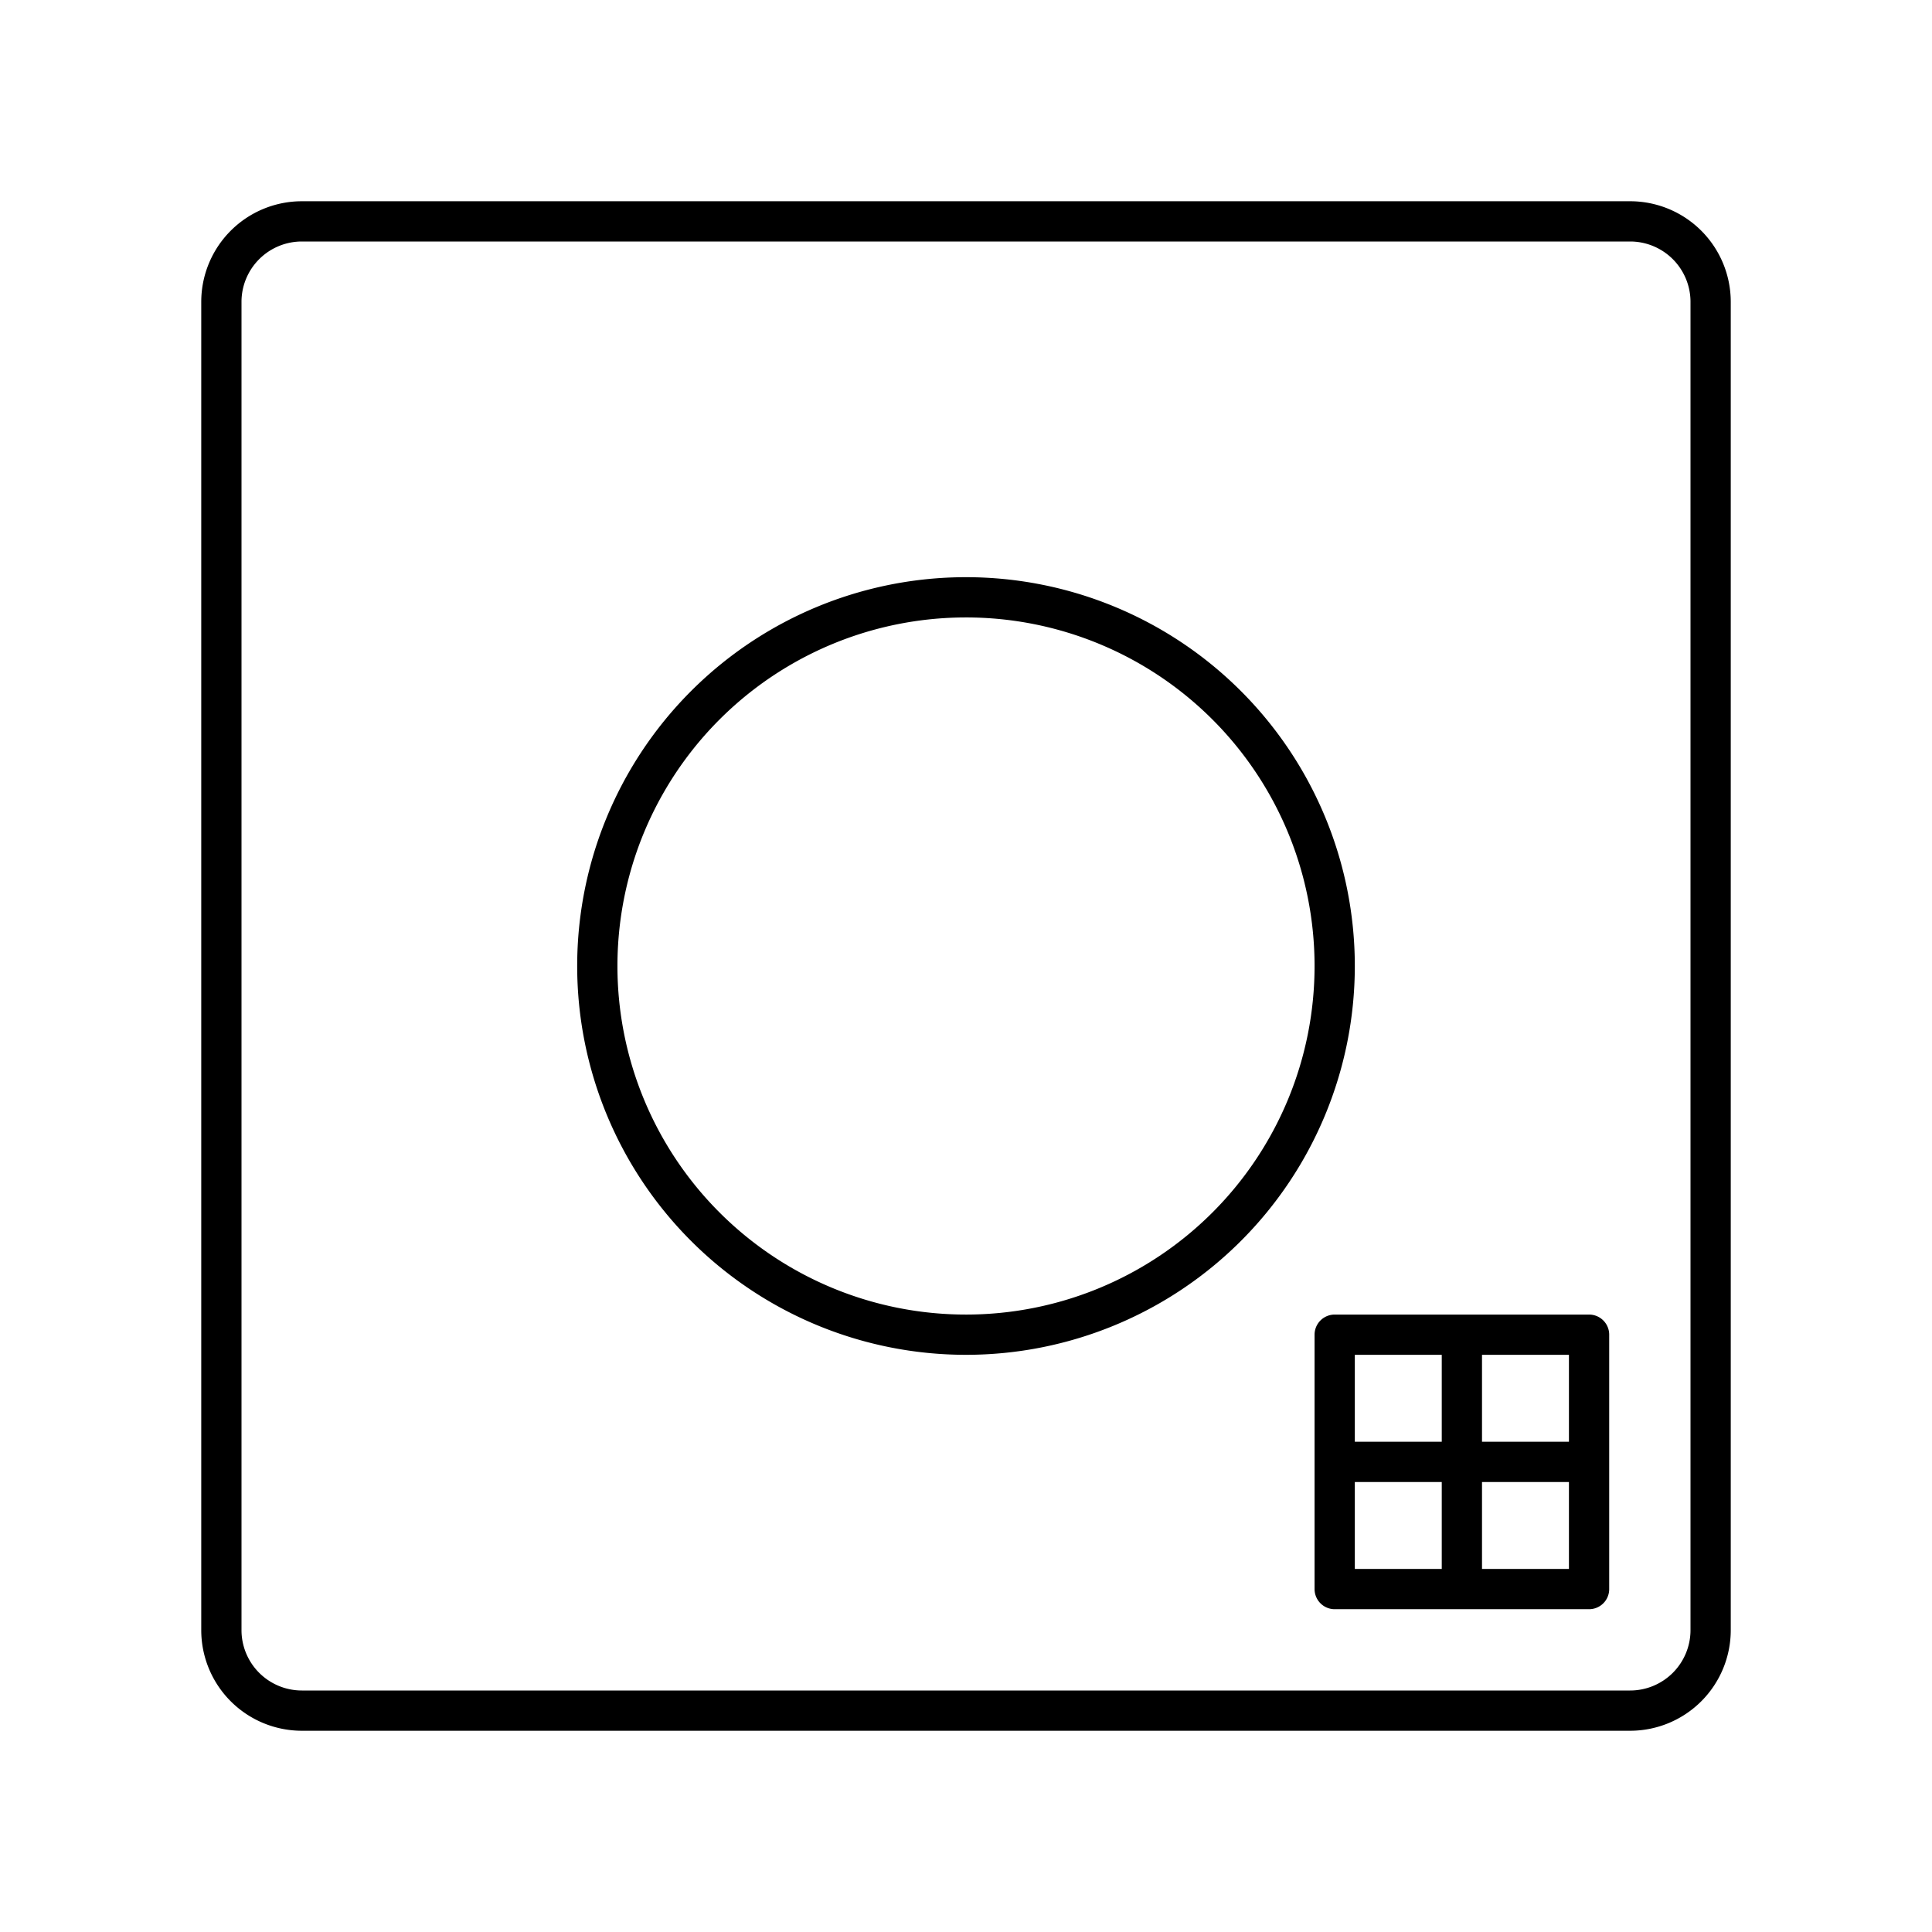 <?xml version="1.0" encoding="utf-8"?><!-- Uploaded to: SVG Repo, www.svgrepo.com, Generator: SVG Repo Mixer Tools -->
<svg width="800px" height="800px" viewBox="0 0 48 48" id="Layer_2" data-name="Layer 2" xmlns="http://www.w3.org/2000/svg"><defs><style>.cls-1{fill:none;stroke:#000000;stroke-linecap:round;stroke-linejoin:round;}</style></defs><path class="cls-1" d="M7.5,5.5a2,2,0,0,0-2,2v33a2,2,0,0,0,2,2h33a2,2,0,0,0,2-2V7.5a2,2,0,0,0-2-2ZM24,14.84A9.16,9.16,0,0,1,33.16,24h0A9.16,9.16,0,0,1,24,33.16h0A9.16,9.16,0,0,1,14.84,24h0A9.16,9.16,0,0,1,24,14.84ZM39.48,39.48H33.16V33.16h6.32Zm-3.16,0V33.16m-3.16,3.16h6.32"/></svg>